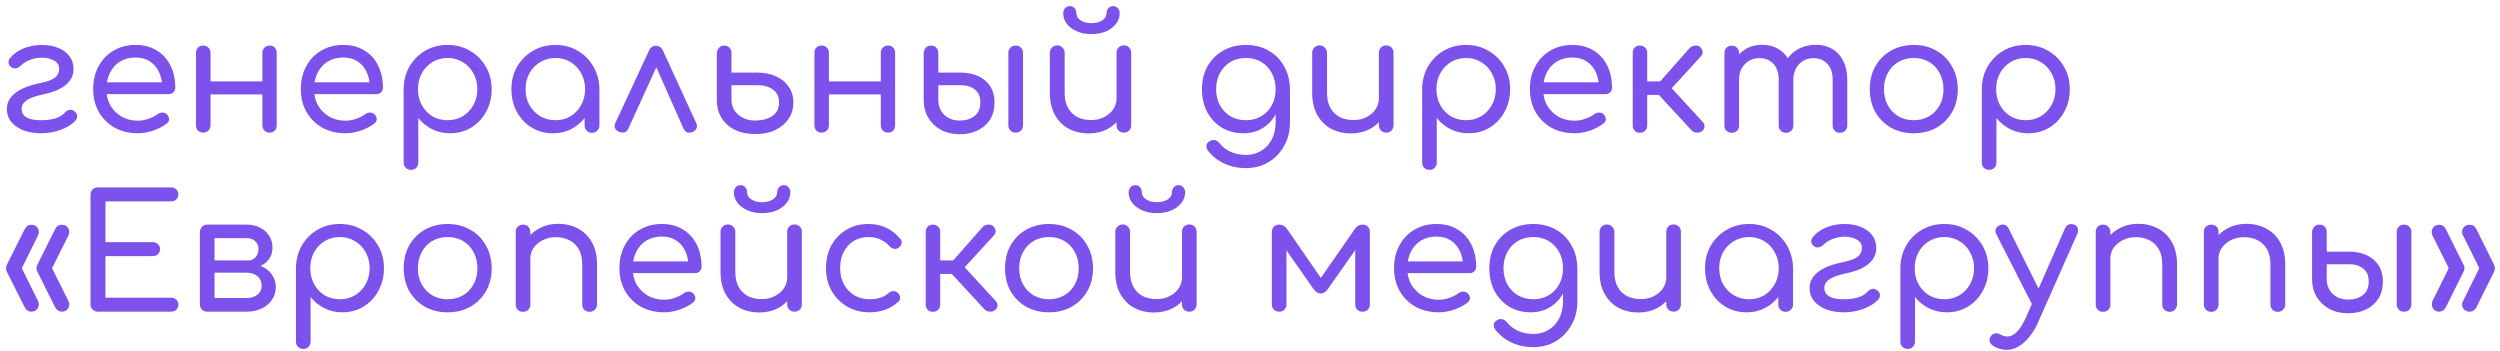 <?xml version="1.0" encoding="UTF-8"?> <svg xmlns="http://www.w3.org/2000/svg" width="377" height="53" viewBox="0 0 377 53" fill="none"> <path d="M6.192 20.096C5.216 20.096 4.336 19.952 3.552 19.664C2.784 19.36 2.168 18.936 1.704 18.392C1.256 17.832 1.032 17.192 1.032 16.472C1.032 15.8 1.224 15.216 1.608 14.72C1.992 14.208 2.56 13.768 3.312 13.4C4.064 13.032 5.008 12.736 6.144 12.512C7.216 12.288 7.944 12.008 8.328 11.672C8.728 11.336 8.928 10.904 8.928 10.376C8.928 9.848 8.68 9.44 8.184 9.152C7.688 8.848 7.072 8.696 6.336 8.696C5.728 8.696 5.144 8.8 4.584 9.008C4.024 9.2 3.56 9.48 3.192 9.848C2.984 10.072 2.744 10.216 2.472 10.28C2.216 10.344 2 10.32 1.824 10.208C1.536 10.048 1.36 9.832 1.296 9.56C1.248 9.272 1.312 9.016 1.488 8.792C1.968 8.184 2.632 7.696 3.48 7.328C4.328 6.96 5.28 6.776 6.336 6.776C7.232 6.776 8.032 6.92 8.736 7.208C9.456 7.48 10.024 7.888 10.44 8.432C10.872 8.976 11.088 9.64 11.088 10.424C11.088 11.32 10.728 12.088 10.008 12.728C9.304 13.368 8.192 13.856 6.672 14.192C5.376 14.464 4.48 14.784 3.984 15.152C3.488 15.504 3.248 15.936 3.264 16.448C3.264 16.992 3.504 17.408 3.984 17.696C4.464 17.984 5.192 18.128 6.168 18.128C7 18.128 7.712 18.04 8.304 17.864C8.912 17.688 9.4 17.4 9.768 17C9.96 16.776 10.184 16.632 10.44 16.568C10.712 16.504 10.984 16.584 11.256 16.808C11.512 17 11.64 17.232 11.64 17.504C11.656 17.76 11.552 18.008 11.328 18.248C10.8 18.792 10.064 19.24 9.12 19.592C8.192 19.928 7.216 20.096 6.192 20.096ZM20.819 20.096C19.491 20.096 18.314 19.816 17.291 19.256C16.282 18.68 15.491 17.896 14.915 16.904C14.338 15.896 14.05 14.744 14.05 13.448C14.05 12.136 14.322 10.984 14.867 9.992C15.411 8.984 16.163 8.2 17.122 7.64C18.082 7.064 19.195 6.776 20.459 6.776C21.691 6.776 22.755 7.056 23.651 7.616C24.547 8.16 25.235 8.92 25.715 9.896C26.195 10.856 26.434 11.968 26.434 13.232C26.434 13.504 26.338 13.736 26.146 13.928C25.971 14.104 25.73 14.192 25.427 14.192H15.562V12.416H25.451L24.466 13.112C24.451 12.264 24.282 11.504 23.962 10.832C23.642 10.16 23.186 9.632 22.595 9.248C22.003 8.864 21.291 8.672 20.459 8.672C19.547 8.672 18.755 8.88 18.082 9.296C17.427 9.712 16.922 10.28 16.57 11C16.218 11.72 16.043 12.536 16.043 13.448C16.043 14.36 16.242 15.176 16.642 15.896C17.058 16.6 17.619 17.16 18.323 17.576C19.043 17.992 19.875 18.2 20.819 18.2C21.331 18.2 21.858 18.104 22.402 17.912C22.962 17.72 23.402 17.496 23.723 17.24C23.947 17.064 24.186 16.976 24.442 16.976C24.698 16.96 24.922 17.032 25.114 17.192C25.355 17.416 25.483 17.664 25.498 17.936C25.515 18.192 25.402 18.416 25.163 18.608C24.619 19.04 23.939 19.4 23.122 19.688C22.323 19.96 21.555 20.096 20.819 20.096ZM40.67 20C40.35 20 40.086 19.896 39.878 19.688C39.67 19.48 39.566 19.216 39.566 18.896V7.976C39.566 7.64 39.67 7.376 39.878 7.184C40.086 6.976 40.35 6.872 40.67 6.872C41.006 6.872 41.262 6.976 41.438 7.184C41.63 7.376 41.726 7.64 41.726 7.976V18.896C41.726 19.216 41.63 19.48 41.438 19.688C41.262 19.896 41.006 20 40.67 20ZM30.638 20C30.318 20 30.054 19.896 29.846 19.688C29.654 19.48 29.558 19.216 29.558 18.896V7.976C29.558 7.64 29.654 7.376 29.846 7.184C30.054 6.976 30.318 6.872 30.638 6.872C30.958 6.872 31.222 6.976 31.43 7.184C31.638 7.376 31.742 7.64 31.742 7.976V18.896C31.742 19.216 31.638 19.48 31.43 19.688C31.222 19.896 30.958 20 30.638 20ZM31.43 14.24V12.272H40.238V14.24H31.43ZM52.131 20.096C50.803 20.096 49.627 19.816 48.603 19.256C47.595 18.68 46.803 17.896 46.227 16.904C45.651 15.896 45.363 14.744 45.363 13.448C45.363 12.136 45.635 10.984 46.179 9.992C46.723 8.984 47.475 8.2 48.435 7.64C49.395 7.064 50.507 6.776 51.771 6.776C53.003 6.776 54.067 7.056 54.963 7.616C55.859 8.16 56.547 8.92 57.027 9.896C57.507 10.856 57.747 11.968 57.747 13.232C57.747 13.504 57.651 13.736 57.459 13.928C57.283 14.104 57.043 14.192 56.739 14.192H46.875V12.416H56.763L55.779 13.112C55.763 12.264 55.595 11.504 55.275 10.832C54.955 10.16 54.499 9.632 53.907 9.248C53.315 8.864 52.603 8.672 51.771 8.672C50.859 8.672 50.067 8.88 49.395 9.296C48.739 9.712 48.235 10.28 47.883 11C47.531 11.72 47.355 12.536 47.355 13.448C47.355 14.36 47.555 15.176 47.955 15.896C48.371 16.6 48.931 17.16 49.635 17.576C50.355 17.992 51.187 18.2 52.131 18.2C52.643 18.2 53.171 18.104 53.715 17.912C54.275 17.72 54.715 17.496 55.035 17.24C55.259 17.064 55.499 16.976 55.755 16.976C56.011 16.96 56.235 17.032 56.427 17.192C56.667 17.416 56.795 17.664 56.811 17.936C56.827 18.192 56.715 18.416 56.475 18.608C55.931 19.04 55.251 19.4 54.435 19.688C53.635 19.96 52.867 20.096 52.131 20.096ZM61.975 25.616C61.655 25.616 61.391 25.512 61.183 25.304C60.975 25.096 60.871 24.832 60.871 24.512V13.4C60.887 12.152 61.183 11.024 61.759 10.016C62.351 9.008 63.143 8.216 64.135 7.64C65.127 7.064 66.247 6.776 67.495 6.776C68.759 6.776 69.887 7.072 70.879 7.664C71.887 8.24 72.679 9.032 73.255 10.04C73.847 11.032 74.143 12.168 74.143 13.448C74.143 14.712 73.863 15.848 73.303 16.856C72.759 17.864 72.015 18.656 71.071 19.232C70.127 19.808 69.063 20.096 67.879 20.096C66.871 20.096 65.959 19.888 65.143 19.472C64.327 19.056 63.639 18.496 63.079 17.792V24.512C63.079 24.832 62.975 25.096 62.767 25.304C62.575 25.512 62.311 25.616 61.975 25.616ZM67.495 18.128C68.343 18.128 69.103 17.928 69.775 17.528C70.463 17.112 70.999 16.552 71.383 15.848C71.783 15.128 71.983 14.328 71.983 13.448C71.983 12.552 71.783 11.752 71.383 11.048C70.999 10.328 70.463 9.768 69.775 9.368C69.103 8.952 68.343 8.744 67.495 8.744C66.647 8.744 65.879 8.952 65.191 9.368C64.519 9.784 63.991 10.344 63.607 11.048C63.223 11.752 63.031 12.552 63.031 13.448C63.031 14.328 63.223 15.128 63.607 15.848C63.991 16.552 64.519 17.112 65.191 17.528C65.879 17.928 66.647 18.128 67.495 18.128ZM83.385 20.096C82.185 20.096 81.113 19.808 80.169 19.232C79.225 18.656 78.481 17.864 77.937 16.856C77.393 15.848 77.121 14.712 77.121 13.448C77.121 12.168 77.409 11.032 77.985 10.04C78.577 9.032 79.369 8.24 80.361 7.664C81.369 7.072 82.497 6.776 83.745 6.776C85.009 6.776 86.137 7.072 87.129 7.664C88.121 8.24 88.905 9.032 89.481 10.04C90.073 11.048 90.377 12.184 90.393 13.448L89.529 13.664C89.529 14.88 89.257 15.976 88.713 16.952C88.169 17.928 87.433 18.696 86.505 19.256C85.593 19.816 84.553 20.096 83.385 20.096ZM83.745 18.128C84.609 18.128 85.377 17.928 86.049 17.528C86.721 17.112 87.249 16.552 87.633 15.848C88.033 15.128 88.233 14.328 88.233 13.448C88.233 12.552 88.033 11.752 87.633 11.048C87.249 10.328 86.721 9.768 86.049 9.368C85.377 8.952 84.609 8.744 83.745 8.744C82.913 8.744 82.153 8.952 81.465 9.368C80.777 9.768 80.233 10.328 79.833 11.048C79.449 11.752 79.257 12.552 79.257 13.448C79.257 14.328 79.449 15.128 79.833 15.848C80.233 16.552 80.777 17.112 81.465 17.528C82.153 17.928 82.913 18.128 83.745 18.128ZM89.265 20.024C88.945 20.024 88.681 19.92 88.473 19.712C88.265 19.504 88.161 19.24 88.161 18.92V15.08L88.617 12.776L90.393 13.448V18.92C90.393 19.24 90.281 19.504 90.057 19.712C89.849 19.92 89.585 20.024 89.265 20.024ZM98.932 6.896C99.14 6.896 99.332 6.952 99.508 7.064C99.7 7.176 99.852 7.36 99.964 7.616L105.004 18.584C105.132 18.856 105.14 19.112 105.028 19.352C104.932 19.576 104.756 19.752 104.5 19.88C104.196 20.008 103.924 20.04 103.684 19.976C103.444 19.896 103.244 19.712 103.084 19.424L98.404 8.864H99.556L94.756 19.4C94.628 19.688 94.428 19.872 94.156 19.952C93.9 20.032 93.62 20 93.316 19.856C93.044 19.728 92.852 19.552 92.74 19.328C92.644 19.104 92.66 18.848 92.788 18.56L97.876 7.616C98.1 7.136 98.452 6.896 98.932 6.896ZM113.882 20.216C112.73 20.216 111.714 20.008 110.834 19.592C109.97 19.16 109.298 18.56 108.818 17.792C108.338 17.024 108.098 16.128 108.098 15.104V7.952C108.13 7.648 108.25 7.392 108.458 7.184C108.666 6.976 108.914 6.872 109.202 6.872C109.522 6.872 109.786 6.976 109.994 7.184C110.202 7.392 110.306 7.656 110.306 7.976V10.952H114.242C115.282 10.952 116.202 11.136 117.002 11.504C117.818 11.856 118.458 12.376 118.922 13.064C119.402 13.736 119.642 14.528 119.642 15.44C119.642 16.368 119.402 17.192 118.922 17.912C118.442 18.632 117.77 19.2 116.906 19.616C116.058 20.016 115.05 20.216 113.882 20.216ZM113.882 18.176C114.906 18.176 115.762 17.952 116.45 17.504C117.138 17.04 117.482 16.352 117.482 15.44C117.482 14.592 117.178 13.952 116.57 13.52C115.978 13.072 115.202 12.848 114.242 12.848H110.306V15.056C110.306 15.648 110.458 16.184 110.762 16.664C111.082 17.128 111.506 17.496 112.034 17.768C112.562 18.04 113.178 18.176 113.882 18.176ZM133.928 20C133.608 20 133.344 19.896 133.136 19.688C132.928 19.48 132.824 19.216 132.824 18.896V7.976C132.824 7.64 132.928 7.376 133.136 7.184C133.344 6.976 133.608 6.872 133.928 6.872C134.264 6.872 134.52 6.976 134.696 7.184C134.888 7.376 134.984 7.64 134.984 7.976V18.896C134.984 19.216 134.888 19.48 134.696 19.688C134.52 19.896 134.264 20 133.928 20ZM123.896 20C123.576 20 123.312 19.896 123.104 19.688C122.912 19.48 122.816 19.216 122.816 18.896V7.976C122.816 7.64 122.912 7.376 123.104 7.184C123.312 6.976 123.576 6.872 123.896 6.872C124.216 6.872 124.48 6.976 124.688 7.184C124.896 7.376 125 7.64 125 7.976V18.896C125 19.216 124.896 19.48 124.688 19.688C124.48 19.896 124.216 20 123.896 20ZM124.688 14.24V12.272H133.496V14.24H124.688ZM144.717 20.24C143.661 20.24 142.725 20.024 141.909 19.592C141.093 19.144 140.453 18.536 139.989 17.768C139.525 16.984 139.293 16.096 139.293 15.104V7.952C139.325 7.632 139.437 7.376 139.629 7.184C139.837 6.976 140.093 6.872 140.397 6.872C140.733 6.872 140.997 6.976 141.189 7.184C141.397 7.376 141.501 7.64 141.501 7.976V10.952H144.909C145.885 10.952 146.757 11.128 147.525 11.48C148.293 11.832 148.893 12.344 149.325 13.016C149.757 13.688 149.973 14.496 149.973 15.44C149.973 16.448 149.749 17.312 149.301 18.032C148.853 18.736 148.229 19.28 147.429 19.664C146.645 20.048 145.741 20.24 144.717 20.24ZM144.717 18.176C145.629 18.176 146.373 17.952 146.949 17.504C147.541 17.04 147.837 16.352 147.837 15.44C147.837 14.56 147.557 13.912 146.997 13.496C146.453 13.064 145.757 12.848 144.909 12.848H141.501V15.056C141.501 15.968 141.797 16.72 142.389 17.312C142.997 17.888 143.773 18.176 144.717 18.176ZM153.165 20C152.845 20 152.581 19.896 152.373 19.688C152.165 19.48 152.061 19.216 152.061 18.896V7.976C152.061 7.64 152.165 7.376 152.373 7.184C152.581 6.976 152.845 6.872 153.165 6.872C153.501 6.872 153.765 6.976 153.957 7.184C154.165 7.376 154.269 7.64 154.269 7.976V18.896C154.269 19.216 154.165 19.48 153.957 19.688C153.765 19.896 153.501 20 153.165 20ZM164.174 20.12C163.054 20.12 162.054 19.888 161.174 19.424C160.294 18.944 159.598 18.248 159.086 17.336C158.574 16.424 158.318 15.312 158.318 14V7.952C158.318 7.648 158.422 7.392 158.63 7.184C158.854 6.96 159.118 6.848 159.422 6.848C159.742 6.848 160.006 6.96 160.214 7.184C160.438 7.392 160.55 7.648 160.55 7.952V14C160.55 14.928 160.726 15.696 161.078 16.304C161.43 16.912 161.902 17.368 162.494 17.672C163.102 17.96 163.782 18.104 164.534 18.104C165.27 18.104 165.918 17.96 166.478 17.672C167.054 17.384 167.51 17 167.846 16.52C168.198 16.024 168.374 15.472 168.374 14.864H169.814C169.782 15.856 169.518 16.752 169.022 17.552C168.542 18.352 167.878 18.984 167.03 19.448C166.182 19.896 165.23 20.12 164.174 20.12ZM169.478 20C169.158 20 168.894 19.896 168.686 19.688C168.478 19.48 168.374 19.216 168.374 18.896V7.952C168.374 7.632 168.478 7.368 168.686 7.16C168.894 6.952 169.158 6.848 169.478 6.848C169.798 6.848 170.062 6.952 170.27 7.16C170.478 7.368 170.582 7.632 170.582 7.952V18.896C170.582 19.216 170.478 19.48 170.27 19.688C170.062 19.896 169.798 20 169.478 20ZM164.606 5.144C163.79 5.144 163.062 5.008 162.422 4.736C161.782 4.464 161.27 4.088 160.886 3.608C160.518 3.128 160.334 2.592 160.334 2C160.334 1.696 160.43 1.44 160.622 1.232C160.814 1.024 161.054 0.92 161.342 0.92C161.63 0.92 161.862 1.024 162.038 1.232C162.23 1.44 162.326 1.704 162.326 2.024C162.326 2.44 162.542 2.792 162.974 3.08C163.406 3.352 163.942 3.488 164.582 3.488C165.238 3.488 165.782 3.352 166.214 3.08C166.646 2.792 166.862 2.44 166.862 2.024C166.862 1.704 166.958 1.44 167.15 1.232C167.342 1.024 167.582 0.92 167.87 0.92C168.158 0.92 168.39 1.024 168.566 1.232C168.758 1.44 168.854 1.696 168.854 2C168.854 2.592 168.662 3.128 168.278 3.608C167.91 4.088 167.406 4.464 166.766 4.736C166.126 5.008 165.406 5.144 164.606 5.144ZM187.518 20.096C186.286 20.096 185.198 19.816 184.254 19.256C183.326 18.68 182.59 17.896 182.046 16.904C181.518 15.896 181.254 14.744 181.254 13.448C181.254 12.136 181.534 10.984 182.094 9.992C182.67 8.984 183.454 8.2 184.446 7.64C185.454 7.064 186.598 6.776 187.878 6.776C189.174 6.776 190.318 7.064 191.31 7.64C192.302 8.2 193.078 8.984 193.638 9.992C194.214 10.984 194.51 12.136 194.526 13.448L193.23 13.664C193.23 14.928 192.982 16.048 192.486 17.024C192.006 17.984 191.334 18.736 190.47 19.28C189.606 19.824 188.622 20.096 187.518 20.096ZM187.878 25.352C186.694 25.352 185.606 25.12 184.614 24.656C183.638 24.208 182.822 23.56 182.166 22.712C181.974 22.472 181.894 22.216 181.926 21.944C181.974 21.688 182.118 21.48 182.358 21.32C182.614 21.144 182.886 21.08 183.174 21.128C183.462 21.192 183.694 21.336 183.87 21.56C184.318 22.12 184.878 22.56 185.55 22.88C186.238 23.2 187.03 23.36 187.926 23.36C188.742 23.36 189.486 23.16 190.158 22.76C190.83 22.376 191.366 21.808 191.766 21.056C192.166 20.32 192.366 19.432 192.366 18.392V14.888L193.11 13.064L194.526 13.448V18.512C194.526 19.792 194.238 20.944 193.662 21.968C193.102 23.008 192.318 23.832 191.31 24.44C190.318 25.048 189.174 25.352 187.878 25.352ZM187.878 18.128C188.758 18.128 189.534 17.928 190.206 17.528C190.878 17.128 191.406 16.576 191.79 15.872C192.174 15.168 192.366 14.36 192.366 13.448C192.366 12.536 192.174 11.728 191.79 11.024C191.406 10.304 190.878 9.744 190.206 9.344C189.534 8.944 188.758 8.744 187.878 8.744C187.014 8.744 186.238 8.944 185.55 9.344C184.878 9.744 184.35 10.304 183.966 11.024C183.582 11.728 183.39 12.536 183.39 13.448C183.39 14.36 183.582 15.168 183.966 15.872C184.35 16.576 184.878 17.128 185.55 17.528C186.238 17.928 187.014 18.128 187.878 18.128ZM203.736 20.12C202.616 20.12 201.616 19.888 200.736 19.424C199.856 18.944 199.16 18.248 198.648 17.336C198.136 16.424 197.88 15.312 197.88 14V7.952C197.88 7.648 197.984 7.392 198.192 7.184C198.416 6.96 198.68 6.848 198.984 6.848C199.304 6.848 199.568 6.96 199.776 7.184C200 7.392 200.112 7.648 200.112 7.952V14C200.112 14.928 200.288 15.696 200.64 16.304C200.992 16.912 201.464 17.368 202.056 17.672C202.664 17.96 203.344 18.104 204.096 18.104C204.832 18.104 205.48 17.96 206.04 17.672C206.616 17.384 207.072 17 207.408 16.52C207.76 16.024 207.936 15.472 207.936 14.864H209.376C209.344 15.856 209.08 16.752 208.584 17.552C208.104 18.352 207.44 18.984 206.592 19.448C205.744 19.896 204.792 20.12 203.736 20.12ZM209.04 20C208.72 20 208.456 19.896 208.248 19.688C208.04 19.48 207.936 19.216 207.936 18.896V7.952C207.936 7.632 208.04 7.368 208.248 7.16C208.456 6.952 208.72 6.848 209.04 6.848C209.36 6.848 209.624 6.952 209.832 7.16C210.04 7.368 210.144 7.632 210.144 7.952V18.896C210.144 19.216 210.04 19.48 209.832 19.688C209.624 19.896 209.36 20 209.04 20ZM215.561 25.616C215.241 25.616 214.977 25.512 214.769 25.304C214.561 25.096 214.457 24.832 214.457 24.512V13.4C214.473 12.152 214.769 11.024 215.345 10.016C215.937 9.008 216.729 8.216 217.721 7.64C218.713 7.064 219.833 6.776 221.081 6.776C222.345 6.776 223.473 7.072 224.465 7.664C225.473 8.24 226.265 9.032 226.841 10.04C227.433 11.032 227.729 12.168 227.729 13.448C227.729 14.712 227.449 15.848 226.889 16.856C226.345 17.864 225.601 18.656 224.657 19.232C223.713 19.808 222.649 20.096 221.465 20.096C220.457 20.096 219.545 19.888 218.729 19.472C217.913 19.056 217.225 18.496 216.665 17.792V24.512C216.665 24.832 216.561 25.096 216.353 25.304C216.161 25.512 215.897 25.616 215.561 25.616ZM221.081 18.128C221.929 18.128 222.689 17.928 223.361 17.528C224.049 17.112 224.585 16.552 224.969 15.848C225.369 15.128 225.569 14.328 225.569 13.448C225.569 12.552 225.369 11.752 224.969 11.048C224.585 10.328 224.049 9.768 223.361 9.368C222.689 8.952 221.929 8.744 221.081 8.744C220.233 8.744 219.465 8.952 218.777 9.368C218.105 9.784 217.577 10.344 217.193 11.048C216.809 11.752 216.617 12.552 216.617 13.448C216.617 14.328 216.809 15.128 217.193 15.848C217.577 16.552 218.105 17.112 218.777 17.528C219.465 17.928 220.233 18.128 221.081 18.128ZM237.475 20.096C236.147 20.096 234.971 19.816 233.947 19.256C232.939 18.68 232.147 17.896 231.571 16.904C230.995 15.896 230.707 14.744 230.707 13.448C230.707 12.136 230.979 10.984 231.523 9.992C232.067 8.984 232.819 8.2 233.779 7.64C234.739 7.064 235.851 6.776 237.115 6.776C238.347 6.776 239.411 7.056 240.307 7.616C241.203 8.16 241.891 8.92 242.371 9.896C242.851 10.856 243.091 11.968 243.091 13.232C243.091 13.504 242.995 13.736 242.803 13.928C242.627 14.104 242.387 14.192 242.083 14.192H232.219V12.416H242.107L241.123 13.112C241.107 12.264 240.939 11.504 240.619 10.832C240.299 10.16 239.843 9.632 239.251 9.248C238.659 8.864 237.947 8.672 237.115 8.672C236.203 8.672 235.411 8.88 234.739 9.296C234.083 9.712 233.579 10.28 233.227 11C232.875 11.72 232.699 12.536 232.699 13.448C232.699 14.36 232.899 15.176 233.299 15.896C233.715 16.6 234.275 17.16 234.979 17.576C235.699 17.992 236.531 18.2 237.475 18.2C237.987 18.2 238.515 18.104 239.059 17.912C239.619 17.72 240.059 17.496 240.379 17.24C240.603 17.064 240.843 16.976 241.099 16.976C241.355 16.96 241.579 17.032 241.771 17.192C242.011 17.416 242.139 17.664 242.155 17.936C242.171 18.192 242.059 18.416 241.819 18.608C241.275 19.04 240.595 19.4 239.779 19.688C238.979 19.96 238.211 20.096 237.475 20.096ZM256.703 19.736C256.511 19.912 256.247 20 255.911 20C255.575 19.984 255.311 19.88 255.119 19.688L249.335 13.424L254.831 7.208C255.023 7.016 255.279 6.904 255.599 6.872C255.919 6.84 256.175 6.912 256.367 7.088C256.591 7.296 256.719 7.528 256.751 7.784C256.783 8.04 256.703 8.272 256.511 8.48L252.095 13.304L256.751 18.368C256.943 18.56 257.039 18.784 257.039 19.04C257.039 19.296 256.927 19.528 256.703 19.736ZM247.271 20.024C246.951 20.024 246.695 19.92 246.503 19.712C246.311 19.504 246.215 19.24 246.215 18.92V7.976C246.215 7.64 246.311 7.376 246.503 7.184C246.695 6.976 246.951 6.872 247.271 6.872C247.607 6.872 247.879 6.976 248.087 7.184C248.295 7.376 248.399 7.64 248.399 7.976V12.272H251.399V14.312H248.399V18.92C248.399 19.24 248.295 19.504 248.087 19.712C247.879 19.92 247.607 20.024 247.271 20.024ZM277.467 20.024C277.147 20.024 276.883 19.92 276.675 19.712C276.467 19.504 276.363 19.24 276.363 18.92V12.032C276.363 10.976 276.091 10.168 275.547 9.608C275.019 9.048 274.331 8.768 273.483 8.768C272.587 8.768 271.851 9.08 271.275 9.704C270.715 10.312 270.435 11.104 270.435 12.08H268.563C268.579 11.024 268.811 10.096 269.259 9.296C269.707 8.496 270.331 7.872 271.131 7.424C271.931 6.976 272.835 6.752 273.843 6.752C274.771 6.752 275.587 6.96 276.291 7.376C277.011 7.792 277.571 8.4 277.971 9.2C278.371 9.984 278.571 10.928 278.571 12.032V18.92C278.571 19.24 278.467 19.504 278.259 19.712C278.067 19.92 277.803 20.024 277.467 20.024ZM261.147 20.024C260.827 20.024 260.563 19.92 260.355 19.712C260.147 19.504 260.043 19.24 260.043 18.92V8C260.043 7.664 260.147 7.4 260.355 7.208C260.563 7 260.827 6.896 261.147 6.896C261.483 6.896 261.747 7 261.939 7.208C262.147 7.4 262.251 7.664 262.251 8V18.92C262.251 19.24 262.147 19.504 261.939 19.712C261.747 19.92 261.483 20.024 261.147 20.024ZM269.331 20.024C269.011 20.024 268.747 19.92 268.539 19.712C268.331 19.504 268.227 19.24 268.227 18.92V12.032C268.227 10.976 267.955 10.168 267.411 9.608C266.883 9.048 266.195 8.768 265.347 8.768C264.451 8.768 263.707 9.072 263.115 9.68C262.539 10.288 262.251 11.064 262.251 12.008H260.811C260.827 10.984 261.043 10.08 261.459 9.296C261.891 8.496 262.475 7.872 263.211 7.424C263.947 6.976 264.779 6.752 265.707 6.752C266.635 6.752 267.451 6.96 268.155 7.376C268.875 7.792 269.435 8.4 269.835 9.2C270.235 9.984 270.435 10.928 270.435 12.032V18.92C270.435 19.24 270.331 19.504 270.123 19.712C269.931 19.92 269.667 20.024 269.331 20.024ZM288.589 20.096C287.309 20.096 286.165 19.816 285.157 19.256C284.165 18.68 283.381 17.896 282.805 16.904C282.245 15.896 281.965 14.744 281.965 13.448C281.965 12.136 282.245 10.984 282.805 9.992C283.381 8.984 284.165 8.2 285.157 7.64C286.165 7.064 287.309 6.776 288.589 6.776C289.869 6.776 291.005 7.064 291.997 7.64C293.005 8.2 293.789 8.984 294.349 9.992C294.925 10.984 295.221 12.136 295.237 13.448C295.237 14.744 294.949 15.896 294.373 16.904C293.797 17.896 293.013 18.68 292.021 19.256C291.029 19.816 289.885 20.096 288.589 20.096ZM288.589 18.128C289.469 18.128 290.245 17.928 290.917 17.528C291.589 17.128 292.117 16.576 292.501 15.872C292.885 15.168 293.077 14.36 293.077 13.448C293.077 12.536 292.885 11.728 292.501 11.024C292.117 10.304 291.589 9.744 290.917 9.344C290.245 8.944 289.469 8.744 288.589 8.744C287.725 8.744 286.949 8.944 286.261 9.344C285.589 9.744 285.061 10.304 284.677 11.024C284.293 11.728 284.101 12.536 284.101 13.448C284.101 14.36 284.293 15.168 284.677 15.872C285.061 16.576 285.589 17.128 286.261 17.528C286.949 17.928 287.725 18.128 288.589 18.128ZM299.959 25.616C299.639 25.616 299.375 25.512 299.167 25.304C298.959 25.096 298.855 24.832 298.855 24.512V13.4C298.871 12.152 299.167 11.024 299.743 10.016C300.335 9.008 301.127 8.216 302.119 7.64C303.111 7.064 304.231 6.776 305.479 6.776C306.743 6.776 307.871 7.072 308.863 7.664C309.871 8.24 310.663 9.032 311.239 10.04C311.831 11.032 312.127 12.168 312.127 13.448C312.127 14.712 311.847 15.848 311.287 16.856C310.743 17.864 309.999 18.656 309.055 19.232C308.111 19.808 307.047 20.096 305.863 20.096C304.855 20.096 303.943 19.888 303.127 19.472C302.311 19.056 301.623 18.496 301.063 17.792V24.512C301.063 24.832 300.959 25.096 300.751 25.304C300.559 25.512 300.295 25.616 299.959 25.616ZM305.479 18.128C306.327 18.128 307.087 17.928 307.759 17.528C308.447 17.112 308.983 16.552 309.367 15.848C309.767 15.128 309.967 14.328 309.967 13.448C309.967 12.552 309.767 11.752 309.367 11.048C308.983 10.328 308.447 9.768 307.759 9.368C307.087 8.952 306.327 8.744 305.479 8.744C304.631 8.744 303.863 8.952 303.175 9.368C302.503 9.784 301.975 10.344 301.591 11.048C301.207 11.752 301.015 12.552 301.015 13.448C301.015 14.328 301.207 15.128 301.591 15.848C301.975 16.552 302.503 17.112 303.175 17.528C303.863 17.928 304.631 18.128 305.479 18.128ZM9.336 47C9.128 47 8.936 46.944 8.76 46.832C8.584 46.72 8.432 46.552 8.304 46.328L5.664 41.024C5.552 40.832 5.496 40.64 5.496 40.448C5.496 40.272 5.544 40.096 5.64 39.92L8.304 34.568C8.512 34.12 8.856 33.896 9.336 33.896C9.656 33.896 9.92 34 10.128 34.208C10.336 34.416 10.44 34.672 10.44 34.976C10.44 35.152 10.408 35.312 10.344 35.456L7.848 40.448L10.344 45.44C10.408 45.568 10.44 45.72 10.44 45.896C10.44 46.2 10.336 46.464 10.128 46.688C9.92 46.896 9.656 47 9.336 47ZM4.728 47C4.52 47 4.328 46.944 4.152 46.832C3.976 46.72 3.832 46.552 3.72 46.328L1.056 41.024C1.008 40.912 0.968 40.816 0.936 40.736C0.92 40.64 0.912 40.544 0.912 40.448C0.912 40.272 0.952 40.096 1.032 39.92L3.72 34.568C3.944 34.12 4.28 33.896 4.728 33.896C5.064 33.896 5.336 34 5.544 34.208C5.752 34.416 5.856 34.672 5.856 34.976C5.856 35.184 5.824 35.344 5.76 35.456L3.288 40.448L5.76 45.44C5.824 45.552 5.856 45.704 5.856 45.896C5.856 46.2 5.744 46.464 5.52 46.688C5.312 46.896 5.048 47 4.728 47ZM14.778 47C14.458 47 14.186 46.896 13.962 46.688C13.754 46.464 13.65 46.192 13.65 45.872V29.384C13.65 29.048 13.754 28.776 13.962 28.568C14.186 28.36 14.458 28.256 14.778 28.256H25.794C26.114 28.256 26.378 28.36 26.586 28.568C26.794 28.76 26.898 29.016 26.898 29.336C26.898 29.624 26.794 29.872 26.586 30.08C26.378 30.272 26.114 30.368 25.794 30.368H15.906V36.512H23.034C23.37 36.512 23.634 36.616 23.826 36.824C24.034 37.016 24.138 37.264 24.138 37.568C24.138 37.872 24.034 38.128 23.826 38.336C23.634 38.528 23.37 38.624 23.034 38.624H15.906V44.888H25.794C26.114 44.888 26.378 44.992 26.586 45.2C26.794 45.392 26.898 45.632 26.898 45.92C26.898 46.24 26.794 46.504 26.586 46.712C26.378 46.904 26.114 47 25.794 47H14.778ZM31.248 47C30.928 47 30.664 46.896 30.456 46.688C30.248 46.48 30.144 46.216 30.144 45.896V34.952C30.176 34.632 30.288 34.376 30.48 34.184C30.688 33.976 30.944 33.872 31.248 33.872C31.584 33.872 31.848 33.976 32.04 34.184C32.248 34.376 32.352 34.64 32.352 34.976V39.272H37.176V39.704C38.04 39.704 38.8 39.856 39.456 40.16C40.128 40.464 40.648 40.888 41.016 41.432C41.4 41.96 41.592 42.576 41.592 43.28C41.592 44 41.4 44.64 41.016 45.2C40.648 45.76 40.128 46.2 39.456 46.52C38.8 46.84 38.04 47 37.176 47H31.248ZM32.352 44.936H37.176C37.848 44.936 38.392 44.776 38.808 44.456C39.24 44.12 39.456 43.664 39.456 43.088C39.456 42.48 39.24 42 38.808 41.648C38.392 41.296 37.848 41.12 37.176 41.12H32.352V44.936ZM35.088 40.472V39.272H37.416C37.88 39.272 38.256 39.112 38.544 38.792C38.832 38.456 38.976 38.024 38.976 37.496C38.976 37.048 38.808 36.672 38.472 36.368C38.152 36.064 37.736 35.912 37.224 35.912H31.272V33.872H37.224C37.976 33.872 38.64 34.024 39.216 34.328C39.792 34.616 40.248 35.024 40.584 35.552C40.92 36.064 41.088 36.656 41.088 37.328C41.088 38.288 40.736 39.056 40.032 39.632C39.344 40.192 38.472 40.472 37.416 40.472H35.088ZM45.733 52.616C45.413 52.616 45.149 52.512 44.941 52.304C44.733 52.096 44.629 51.832 44.629 51.512V40.4C44.645 39.152 44.941 38.024 45.517 37.016C46.109 36.008 46.901 35.216 47.893 34.64C48.885 34.064 50.005 33.776 51.253 33.776C52.517 33.776 53.645 34.072 54.637 34.664C55.645 35.24 56.437 36.032 57.013 37.04C57.605 38.032 57.901 39.168 57.901 40.448C57.901 41.712 57.621 42.848 57.061 43.856C56.517 44.864 55.773 45.656 54.829 46.232C53.885 46.808 52.821 47.096 51.637 47.096C50.629 47.096 49.717 46.888 48.901 46.472C48.085 46.056 47.397 45.496 46.837 44.792V51.512C46.837 51.832 46.733 52.096 46.525 52.304C46.333 52.512 46.069 52.616 45.733 52.616ZM51.253 45.128C52.101 45.128 52.861 44.928 53.533 44.528C54.221 44.112 54.757 43.552 55.141 42.848C55.541 42.128 55.741 41.328 55.741 40.448C55.741 39.552 55.541 38.752 55.141 38.048C54.757 37.328 54.221 36.768 53.533 36.368C52.861 35.952 52.101 35.744 51.253 35.744C50.405 35.744 49.637 35.952 48.949 36.368C48.277 36.784 47.749 37.344 47.365 38.048C46.981 38.752 46.789 39.552 46.789 40.448C46.789 41.328 46.981 42.128 47.365 42.848C47.749 43.552 48.277 44.112 48.949 44.528C49.637 44.928 50.405 45.128 51.253 45.128ZM67.503 47.096C66.223 47.096 65.079 46.816 64.071 46.256C63.079 45.68 62.295 44.896 61.719 43.904C61.159 42.896 60.879 41.744 60.879 40.448C60.879 39.136 61.159 37.984 61.719 36.992C62.295 35.984 63.079 35.2 64.071 34.64C65.079 34.064 66.223 33.776 67.503 33.776C68.783 33.776 69.919 34.064 70.911 34.64C71.919 35.2 72.703 35.984 73.263 36.992C73.839 37.984 74.135 39.136 74.151 40.448C74.151 41.744 73.863 42.896 73.287 43.904C72.711 44.896 71.927 45.68 70.935 46.256C69.943 46.816 68.799 47.096 67.503 47.096ZM67.503 45.128C68.383 45.128 69.159 44.928 69.831 44.528C70.503 44.128 71.031 43.576 71.415 42.872C71.799 42.168 71.991 41.36 71.991 40.448C71.991 39.536 71.799 38.728 71.415 38.024C71.031 37.304 70.503 36.744 69.831 36.344C69.159 35.944 68.383 35.744 67.503 35.744C66.639 35.744 65.863 35.944 65.175 36.344C64.503 36.744 63.975 37.304 63.591 38.024C63.207 38.728 63.015 39.536 63.015 40.448C63.015 41.36 63.207 42.168 63.591 42.872C63.975 43.576 64.503 44.128 65.175 44.528C65.863 44.928 66.639 45.128 67.503 45.128ZM88.929 47.024C88.609 47.024 88.337 46.92 88.113 46.712C87.905 46.488 87.801 46.224 87.801 45.92V39.872C87.801 38.928 87.625 38.16 87.273 37.568C86.921 36.96 86.449 36.512 85.857 36.224C85.265 35.92 84.585 35.768 83.817 35.768C83.097 35.768 82.449 35.912 81.873 36.2C81.297 36.488 80.833 36.872 80.481 37.352C80.145 37.832 79.977 38.384 79.977 39.008H78.537C78.553 38 78.809 37.104 79.305 36.32C79.801 35.52 80.473 34.896 81.321 34.448C82.169 33.984 83.121 33.752 84.177 33.752C85.297 33.752 86.297 33.992 87.177 34.472C88.057 34.936 88.753 35.624 89.265 36.536C89.777 37.448 90.033 38.56 90.033 39.872V45.92C90.033 46.224 89.921 46.488 89.697 46.712C89.489 46.92 89.233 47.024 88.929 47.024ZM78.873 47.024C78.553 47.024 78.289 46.92 78.081 46.712C77.873 46.504 77.769 46.24 77.769 45.92V34.976C77.769 34.64 77.873 34.376 78.081 34.184C78.289 33.976 78.553 33.872 78.873 33.872C79.209 33.872 79.473 33.976 79.665 34.184C79.873 34.376 79.977 34.64 79.977 34.976V45.92C79.977 46.24 79.873 46.504 79.665 46.712C79.473 46.92 79.209 47.024 78.873 47.024ZM100.178 47.096C98.85 47.096 97.674 46.816 96.65 46.256C95.642 45.68 94.85 44.896 94.274 43.904C93.698 42.896 93.41 41.744 93.41 40.448C93.41 39.136 93.682 37.984 94.226 36.992C94.77 35.984 95.522 35.2 96.482 34.64C97.442 34.064 98.554 33.776 99.818 33.776C101.05 33.776 102.114 34.056 103.01 34.616C103.906 35.16 104.594 35.92 105.074 36.896C105.554 37.856 105.794 38.968 105.794 40.232C105.794 40.504 105.698 40.736 105.506 40.928C105.33 41.104 105.09 41.192 104.786 41.192H94.922V39.416H104.81L103.826 40.112C103.81 39.264 103.642 38.504 103.322 37.832C103.002 37.16 102.546 36.632 101.954 36.248C101.362 35.864 100.65 35.672 99.818 35.672C98.906 35.672 98.114 35.88 97.442 36.296C96.786 36.712 96.282 37.28 95.93 38C95.578 38.72 95.402 39.536 95.402 40.448C95.402 41.36 95.602 42.176 96.002 42.896C96.418 43.6 96.978 44.16 97.682 44.576C98.402 44.992 99.234 45.2 100.178 45.2C100.69 45.2 101.218 45.104 101.762 44.912C102.322 44.72 102.762 44.496 103.082 44.24C103.306 44.064 103.546 43.976 103.802 43.976C104.058 43.96 104.282 44.032 104.474 44.192C104.714 44.416 104.842 44.664 104.858 44.936C104.874 45.192 104.762 45.416 104.522 45.608C103.978 46.04 103.298 46.4 102.482 46.688C101.682 46.96 100.914 47.096 100.178 47.096ZM114.51 47.12C113.39 47.12 112.39 46.888 111.51 46.424C110.63 45.944 109.934 45.248 109.422 44.336C108.91 43.424 108.654 42.312 108.654 41V34.952C108.654 34.648 108.758 34.392 108.966 34.184C109.19 33.96 109.454 33.848 109.758 33.848C110.078 33.848 110.342 33.96 110.55 34.184C110.774 34.392 110.886 34.648 110.886 34.952V41C110.886 41.928 111.062 42.696 111.414 43.304C111.766 43.912 112.238 44.368 112.83 44.672C113.438 44.96 114.118 45.104 114.87 45.104C115.606 45.104 116.254 44.96 116.814 44.672C117.39 44.384 117.846 44 118.182 43.52C118.534 43.024 118.71 42.472 118.71 41.864H120.15C120.118 42.856 119.854 43.752 119.358 44.552C118.878 45.352 118.214 45.984 117.366 46.448C116.518 46.896 115.566 47.12 114.51 47.12ZM119.814 47C119.494 47 119.23 46.896 119.022 46.688C118.814 46.48 118.71 46.216 118.71 45.896V34.952C118.71 34.632 118.814 34.368 119.022 34.16C119.23 33.952 119.494 33.848 119.814 33.848C120.134 33.848 120.398 33.952 120.606 34.16C120.814 34.368 120.918 34.632 120.918 34.952V45.896C120.918 46.216 120.814 46.48 120.606 46.688C120.398 46.896 120.134 47 119.814 47ZM114.942 32.144C114.126 32.144 113.398 32.008 112.758 31.736C112.118 31.464 111.606 31.088 111.222 30.608C110.854 30.128 110.67 29.592 110.67 29C110.67 28.696 110.766 28.44 110.958 28.232C111.15 28.024 111.39 27.92 111.678 27.92C111.966 27.92 112.198 28.024 112.374 28.232C112.566 28.44 112.662 28.704 112.662 29.024C112.662 29.44 112.878 29.792 113.31 30.08C113.742 30.352 114.278 30.488 114.918 30.488C115.574 30.488 116.118 30.352 116.55 30.08C116.982 29.792 117.198 29.44 117.198 29.024C117.198 28.704 117.294 28.44 117.486 28.232C117.678 28.024 117.918 27.92 118.206 27.92C118.494 27.92 118.726 28.024 118.902 28.232C119.094 28.44 119.19 28.696 119.19 29C119.19 29.592 118.998 30.128 118.614 30.608C118.246 31.088 117.742 31.464 117.102 31.736C116.462 32.008 115.742 32.144 114.942 32.144ZM131.134 47.096C129.87 47.096 128.742 46.808 127.75 46.232C126.758 45.64 125.974 44.848 125.398 43.856C124.838 42.848 124.558 41.712 124.558 40.448C124.558 39.152 124.83 38 125.374 36.992C125.934 35.984 126.694 35.2 127.654 34.64C128.614 34.064 129.726 33.776 130.99 33.776C131.934 33.776 132.806 33.96 133.606 34.328C134.406 34.696 135.118 35.248 135.742 35.984C135.95 36.208 136.022 36.448 135.958 36.704C135.91 36.96 135.75 37.184 135.478 37.376C135.286 37.52 135.062 37.568 134.806 37.52C134.55 37.472 134.326 37.336 134.134 37.112C133.286 36.2 132.238 35.744 130.99 35.744C130.142 35.744 129.39 35.944 128.734 36.344C128.094 36.744 127.59 37.296 127.222 38C126.87 38.688 126.694 39.504 126.694 40.448C126.694 41.344 126.878 42.144 127.246 42.848C127.63 43.552 128.158 44.112 128.83 44.528C129.502 44.928 130.27 45.128 131.134 45.128C131.726 45.128 132.254 45.056 132.718 44.912C133.182 44.768 133.598 44.536 133.966 44.216C134.19 44.024 134.422 43.92 134.662 43.904C134.918 43.888 135.142 43.96 135.334 44.12C135.574 44.328 135.71 44.56 135.742 44.816C135.774 45.072 135.686 45.296 135.478 45.488C134.326 46.56 132.878 47.096 131.134 47.096ZM150.086 46.736C149.894 46.912 149.63 47 149.294 47C148.958 46.984 148.694 46.88 148.502 46.688L142.718 40.424L148.214 34.208C148.406 34.016 148.662 33.904 148.982 33.872C149.302 33.84 149.558 33.912 149.75 34.088C149.974 34.296 150.102 34.528 150.134 34.784C150.166 35.04 150.086 35.272 149.894 35.48L145.478 40.304L150.134 45.368C150.326 45.56 150.422 45.784 150.422 46.04C150.422 46.296 150.31 46.528 150.086 46.736ZM140.654 47.024C140.334 47.024 140.078 46.92 139.886 46.712C139.694 46.504 139.598 46.24 139.598 45.92V34.976C139.598 34.64 139.694 34.376 139.886 34.184C140.078 33.976 140.334 33.872 140.654 33.872C140.99 33.872 141.262 33.976 141.47 34.184C141.678 34.376 141.782 34.64 141.782 34.976V39.272H144.782V41.312H141.782V45.92C141.782 46.24 141.678 46.504 141.47 46.712C141.262 46.92 140.99 47.024 140.654 47.024ZM158.182 47.096C156.902 47.096 155.758 46.816 154.75 46.256C153.758 45.68 152.974 44.896 152.398 43.904C151.838 42.896 151.558 41.744 151.558 40.448C151.558 39.136 151.838 37.984 152.398 36.992C152.974 35.984 153.758 35.2 154.75 34.64C155.758 34.064 156.902 33.776 158.182 33.776C159.462 33.776 160.598 34.064 161.59 34.64C162.598 35.2 163.382 35.984 163.942 36.992C164.518 37.984 164.814 39.136 164.83 40.448C164.83 41.744 164.542 42.896 163.966 43.904C163.39 44.896 162.606 45.68 161.614 46.256C160.622 46.816 159.478 47.096 158.182 47.096ZM158.182 45.128C159.062 45.128 159.838 44.928 160.51 44.528C161.182 44.128 161.71 43.576 162.094 42.872C162.478 42.168 162.67 41.36 162.67 40.448C162.67 39.536 162.478 38.728 162.094 38.024C161.71 37.304 161.182 36.744 160.51 36.344C159.838 35.944 159.062 35.744 158.182 35.744C157.318 35.744 156.542 35.944 155.854 36.344C155.182 36.744 154.654 37.304 154.27 38.024C153.886 38.728 153.694 39.536 153.694 40.448C153.694 41.36 153.886 42.168 154.27 42.872C154.654 43.576 155.182 44.128 155.854 44.528C156.542 44.928 157.318 45.128 158.182 45.128ZM174.041 47.12C172.921 47.12 171.921 46.888 171.041 46.424C170.161 45.944 169.465 45.248 168.953 44.336C168.441 43.424 168.185 42.312 168.185 41V34.952C168.185 34.648 168.289 34.392 168.497 34.184C168.721 33.96 168.985 33.848 169.289 33.848C169.609 33.848 169.873 33.96 170.081 34.184C170.305 34.392 170.417 34.648 170.417 34.952V41C170.417 41.928 170.593 42.696 170.945 43.304C171.297 43.912 171.769 44.368 172.361 44.672C172.969 44.96 173.649 45.104 174.401 45.104C175.137 45.104 175.785 44.96 176.345 44.672C176.921 44.384 177.377 44 177.713 43.52C178.065 43.024 178.241 42.472 178.241 41.864H179.681C179.649 42.856 179.385 43.752 178.889 44.552C178.409 45.352 177.745 45.984 176.897 46.448C176.049 46.896 175.097 47.12 174.041 47.12ZM179.345 47C179.025 47 178.761 46.896 178.553 46.688C178.345 46.48 178.241 46.216 178.241 45.896V34.952C178.241 34.632 178.345 34.368 178.553 34.16C178.761 33.952 179.025 33.848 179.345 33.848C179.665 33.848 179.929 33.952 180.137 34.16C180.345 34.368 180.449 34.632 180.449 34.952V45.896C180.449 46.216 180.345 46.48 180.137 46.688C179.929 46.896 179.665 47 179.345 47ZM174.473 32.144C173.657 32.144 172.929 32.008 172.289 31.736C171.649 31.464 171.137 31.088 170.753 30.608C170.385 30.128 170.201 29.592 170.201 29C170.201 28.696 170.297 28.44 170.489 28.232C170.681 28.024 170.921 27.92 171.209 27.92C171.497 27.92 171.729 28.024 171.905 28.232C172.097 28.44 172.193 28.704 172.193 29.024C172.193 29.44 172.409 29.792 172.841 30.08C173.273 30.352 173.809 30.488 174.449 30.488C175.105 30.488 175.649 30.352 176.081 30.08C176.513 29.792 176.729 29.44 176.729 29.024C176.729 28.704 176.825 28.44 177.017 28.232C177.209 28.024 177.449 27.92 177.737 27.92C178.025 27.92 178.257 28.024 178.433 28.232C178.625 28.44 178.721 28.696 178.721 29C178.721 29.592 178.529 30.128 178.145 30.608C177.777 31.088 177.273 31.464 176.633 31.736C175.993 32.008 175.273 32.144 174.473 32.144ZM192.897 47C192.577 47 192.313 46.896 192.105 46.688C191.897 46.48 191.793 46.216 191.793 45.896V34.976C191.793 34.64 191.897 34.376 192.105 34.184C192.313 33.976 192.577 33.872 192.897 33.872C193.377 33.872 193.777 34.096 194.097 34.544L199.185 41.912L204.297 34.544C204.601 34.096 204.993 33.872 205.473 33.872C205.809 33.872 206.073 33.976 206.265 34.184C206.473 34.376 206.577 34.64 206.577 34.976V45.896C206.577 46.216 206.473 46.48 206.265 46.688C206.073 46.896 205.809 47 205.473 47C205.137 47 204.865 46.896 204.657 46.688C204.465 46.48 204.369 46.216 204.369 45.896V36.632L204.993 36.824L200.289 43.52C199.937 44.016 199.553 44.264 199.137 44.264C198.737 44.248 198.369 44 198.033 43.52L193.377 36.872L194.001 36.68V45.896C194.001 46.216 193.897 46.48 193.689 46.688C193.497 46.896 193.233 47 192.897 47ZM216.99 47.096C215.662 47.096 214.486 46.816 213.462 46.256C212.454 45.68 211.662 44.896 211.086 43.904C210.51 42.896 210.222 41.744 210.222 40.448C210.222 39.136 210.494 37.984 211.038 36.992C211.582 35.984 212.334 35.2 213.294 34.64C214.254 34.064 215.366 33.776 216.63 33.776C217.862 33.776 218.926 34.056 219.822 34.616C220.718 35.16 221.406 35.92 221.886 36.896C222.366 37.856 222.606 38.968 222.606 40.232C222.606 40.504 222.51 40.736 222.318 40.928C222.142 41.104 221.902 41.192 221.598 41.192H211.734V39.416H221.622L220.638 40.112C220.622 39.264 220.454 38.504 220.134 37.832C219.814 37.16 219.358 36.632 218.766 36.248C218.174 35.864 217.462 35.672 216.63 35.672C215.718 35.672 214.926 35.88 214.254 36.296C213.598 36.712 213.094 37.28 212.742 38C212.39 38.72 212.214 39.536 212.214 40.448C212.214 41.36 212.414 42.176 212.814 42.896C213.23 43.6 213.79 44.16 214.494 44.576C215.214 44.992 216.046 45.2 216.99 45.2C217.502 45.2 218.03 45.104 218.574 44.912C219.134 44.72 219.574 44.496 219.894 44.24C220.118 44.064 220.358 43.976 220.614 43.976C220.87 43.96 221.094 44.032 221.286 44.192C221.526 44.416 221.654 44.664 221.67 44.936C221.686 45.192 221.574 45.416 221.334 45.608C220.79 46.04 220.11 46.4 219.294 46.688C218.494 46.96 217.726 47.096 216.99 47.096ZM230.854 47.096C229.622 47.096 228.534 46.816 227.59 46.256C226.662 45.68 225.926 44.896 225.382 43.904C224.854 42.896 224.59 41.744 224.59 40.448C224.59 39.136 224.87 37.984 225.43 36.992C226.006 35.984 226.79 35.2 227.782 34.64C228.79 34.064 229.934 33.776 231.214 33.776C232.51 33.776 233.654 34.064 234.646 34.64C235.638 35.2 236.414 35.984 236.974 36.992C237.55 37.984 237.846 39.136 237.862 40.448L236.566 40.664C236.566 41.928 236.318 43.048 235.822 44.024C235.342 44.984 234.67 45.736 233.806 46.28C232.942 46.824 231.958 47.096 230.854 47.096ZM231.214 52.352C230.03 52.352 228.942 52.12 227.95 51.656C226.974 51.208 226.158 50.56 225.502 49.712C225.31 49.472 225.23 49.216 225.262 48.944C225.31 48.688 225.454 48.48 225.694 48.32C225.95 48.144 226.222 48.08 226.51 48.128C226.798 48.192 227.03 48.336 227.206 48.56C227.654 49.12 228.214 49.56 228.886 49.88C229.574 50.2 230.366 50.36 231.262 50.36C232.078 50.36 232.822 50.16 233.494 49.76C234.166 49.376 234.702 48.808 235.102 48.056C235.502 47.32 235.702 46.432 235.702 45.392V41.888L236.446 40.064L237.862 40.448V45.512C237.862 46.792 237.574 47.944 236.998 48.968C236.438 50.008 235.654 50.832 234.646 51.44C233.654 52.048 232.51 52.352 231.214 52.352ZM231.214 45.128C232.094 45.128 232.87 44.928 233.542 44.528C234.214 44.128 234.742 43.576 235.126 42.872C235.51 42.168 235.702 41.36 235.702 40.448C235.702 39.536 235.51 38.728 235.126 38.024C234.742 37.304 234.214 36.744 233.542 36.344C232.87 35.944 232.094 35.744 231.214 35.744C230.35 35.744 229.574 35.944 228.886 36.344C228.214 36.744 227.686 37.304 227.302 38.024C226.918 38.728 226.726 39.536 226.726 40.448C226.726 41.36 226.918 42.168 227.302 42.872C227.686 43.576 228.214 44.128 228.886 44.528C229.574 44.928 230.35 45.128 231.214 45.128ZM247.072 47.12C245.952 47.12 244.952 46.888 244.072 46.424C243.192 45.944 242.496 45.248 241.984 44.336C241.472 43.424 241.216 42.312 241.216 41V34.952C241.216 34.648 241.32 34.392 241.528 34.184C241.752 33.96 242.016 33.848 242.32 33.848C242.64 33.848 242.904 33.96 243.112 34.184C243.336 34.392 243.448 34.648 243.448 34.952V41C243.448 41.928 243.624 42.696 243.976 43.304C244.328 43.912 244.8 44.368 245.392 44.672C246 44.96 246.68 45.104 247.432 45.104C248.168 45.104 248.816 44.96 249.376 44.672C249.952 44.384 250.408 44 250.744 43.52C251.096 43.024 251.272 42.472 251.272 41.864H252.712C252.68 42.856 252.416 43.752 251.92 44.552C251.44 45.352 250.776 45.984 249.928 46.448C249.08 46.896 248.128 47.12 247.072 47.12ZM252.376 47C252.056 47 251.792 46.896 251.584 46.688C251.376 46.48 251.272 46.216 251.272 45.896V34.952C251.272 34.632 251.376 34.368 251.584 34.16C251.792 33.952 252.056 33.848 252.376 33.848C252.696 33.848 252.96 33.952 253.168 34.16C253.376 34.368 253.48 34.632 253.48 34.952V45.896C253.48 46.216 253.376 46.48 253.168 46.688C252.96 46.896 252.696 47 252.376 47ZM263.385 47.096C262.185 47.096 261.113 46.808 260.169 46.232C259.225 45.656 258.481 44.864 257.937 43.856C257.393 42.848 257.121 41.712 257.121 40.448C257.121 39.168 257.409 38.032 257.985 37.04C258.577 36.032 259.369 35.24 260.361 34.664C261.369 34.072 262.497 33.776 263.745 33.776C265.009 33.776 266.137 34.072 267.129 34.664C268.121 35.24 268.905 36.032 269.481 37.04C270.073 38.048 270.377 39.184 270.393 40.448L269.529 40.664C269.529 41.88 269.257 42.976 268.713 43.952C268.169 44.928 267.433 45.696 266.505 46.256C265.593 46.816 264.553 47.096 263.385 47.096ZM263.745 45.128C264.609 45.128 265.377 44.928 266.049 44.528C266.721 44.112 267.249 43.552 267.633 42.848C268.033 42.128 268.233 41.328 268.233 40.448C268.233 39.552 268.033 38.752 267.633 38.048C267.249 37.328 266.721 36.768 266.049 36.368C265.377 35.952 264.609 35.744 263.745 35.744C262.913 35.744 262.153 35.952 261.465 36.368C260.777 36.768 260.233 37.328 259.833 38.048C259.449 38.752 259.257 39.552 259.257 40.448C259.257 41.328 259.449 42.128 259.833 42.848C260.233 43.552 260.777 44.112 261.465 44.528C262.153 44.928 262.913 45.128 263.745 45.128ZM269.265 47.024C268.945 47.024 268.681 46.92 268.473 46.712C268.265 46.504 268.161 46.24 268.161 45.92V42.08L268.617 39.776L270.393 40.448V45.92C270.393 46.24 270.281 46.504 270.057 46.712C269.849 46.92 269.585 47.024 269.265 47.024ZM278.044 47.096C277.068 47.096 276.188 46.952 275.404 46.664C274.636 46.36 274.02 45.936 273.556 45.392C273.108 44.832 272.884 44.192 272.884 43.472C272.884 42.8 273.076 42.216 273.46 41.72C273.844 41.208 274.412 40.768 275.164 40.4C275.916 40.032 276.86 39.736 277.996 39.512C279.068 39.288 279.796 39.008 280.18 38.672C280.58 38.336 280.78 37.904 280.78 37.376C280.78 36.848 280.532 36.44 280.036 36.152C279.54 35.848 278.924 35.696 278.188 35.696C277.58 35.696 276.996 35.8 276.436 36.008C275.876 36.2 275.412 36.48 275.044 36.848C274.836 37.072 274.596 37.216 274.324 37.28C274.068 37.344 273.852 37.32 273.676 37.208C273.388 37.048 273.212 36.832 273.148 36.56C273.1 36.272 273.164 36.016 273.34 35.792C273.82 35.184 274.484 34.696 275.332 34.328C276.18 33.96 277.132 33.776 278.188 33.776C279.084 33.776 279.884 33.92 280.588 34.208C281.308 34.48 281.876 34.888 282.292 35.432C282.724 35.976 282.94 36.64 282.94 37.424C282.94 38.32 282.58 39.088 281.86 39.728C281.156 40.368 280.044 40.856 278.524 41.192C277.228 41.464 276.332 41.784 275.836 42.152C275.34 42.504 275.1 42.936 275.116 43.448C275.116 43.992 275.356 44.408 275.836 44.696C276.316 44.984 277.044 45.128 278.02 45.128C278.852 45.128 279.564 45.04 280.156 44.864C280.764 44.688 281.252 44.4 281.62 44C281.812 43.776 282.036 43.632 282.292 43.568C282.564 43.504 282.836 43.584 283.108 43.808C283.364 44 283.492 44.232 283.492 44.504C283.508 44.76 283.404 45.008 283.18 45.248C282.652 45.792 281.916 46.24 280.972 46.592C280.044 46.928 279.068 47.096 278.044 47.096ZM287.678 52.616C287.358 52.616 287.094 52.512 286.886 52.304C286.678 52.096 286.574 51.832 286.574 51.512V40.4C286.59 39.152 286.886 38.024 287.462 37.016C288.054 36.008 288.846 35.216 289.838 34.64C290.83 34.064 291.95 33.776 293.198 33.776C294.462 33.776 295.59 34.072 296.582 34.664C297.59 35.24 298.382 36.032 298.958 37.04C299.55 38.032 299.846 39.168 299.846 40.448C299.846 41.712 299.566 42.848 299.006 43.856C298.462 44.864 297.718 45.656 296.774 46.232C295.83 46.808 294.766 47.096 293.582 47.096C292.574 47.096 291.662 46.888 290.846 46.472C290.03 46.056 289.342 45.496 288.782 44.792V51.512C288.782 51.832 288.678 52.096 288.47 52.304C288.278 52.512 288.014 52.616 287.678 52.616ZM293.198 45.128C294.046 45.128 294.806 44.928 295.478 44.528C296.166 44.112 296.702 43.552 297.086 42.848C297.486 42.128 297.686 41.328 297.686 40.448C297.686 39.552 297.486 38.752 297.086 38.048C296.702 37.328 296.166 36.768 295.478 36.368C294.806 35.952 294.046 35.744 293.198 35.744C292.35 35.744 291.582 35.952 290.894 36.368C290.222 36.784 289.694 37.344 289.31 38.048C288.926 38.752 288.734 39.552 288.734 40.448C288.734 41.328 288.926 42.128 289.31 42.848C289.694 43.552 290.222 44.112 290.894 44.528C291.582 44.928 292.35 45.128 293.198 45.128ZM302.553 52.76C302.249 52.76 301.937 52.712 301.617 52.616C301.297 52.536 300.985 52.408 300.681 52.232C300.361 52.04 300.153 51.8 300.057 51.512C299.961 51.24 300.017 50.968 300.225 50.696C300.401 50.456 300.617 50.312 300.873 50.264C301.129 50.232 301.401 50.296 301.689 50.456C301.865 50.552 302.033 50.624 302.193 50.672C302.353 50.72 302.521 50.744 302.697 50.744C303.225 50.744 303.729 50.488 304.209 49.976C304.689 49.464 305.145 48.712 305.577 47.72L311.409 34.424C311.537 34.136 311.737 33.944 312.009 33.848C312.281 33.752 312.553 33.768 312.825 33.896C313.081 33.992 313.249 34.176 313.329 34.448C313.409 34.72 313.377 35.008 313.233 35.312L307.353 48.584C306.809 49.832 306.113 50.84 305.265 51.608C304.417 52.376 303.513 52.76 302.553 52.76ZM307.857 46.52C307.569 46.648 307.305 46.664 307.065 46.568C306.825 46.472 306.633 46.288 306.489 46.016L301.041 35.312C300.897 35.04 300.873 34.776 300.969 34.52C301.081 34.264 301.281 34.08 301.569 33.968C301.841 33.84 302.097 33.824 302.337 33.92C302.593 34 302.785 34.184 302.913 34.472L308.193 45.08C308.337 45.368 308.385 45.648 308.337 45.92C308.289 46.192 308.129 46.392 307.857 46.52ZM327.195 47.024C326.875 47.024 326.603 46.92 326.379 46.712C326.171 46.488 326.067 46.224 326.067 45.92V39.872C326.067 38.928 325.891 38.16 325.539 37.568C325.187 36.96 324.715 36.512 324.123 36.224C323.531 35.92 322.851 35.768 322.083 35.768C321.363 35.768 320.715 35.912 320.139 36.2C319.563 36.488 319.099 36.872 318.747 37.352C318.411 37.832 318.243 38.384 318.243 39.008H316.803C316.819 38 317.075 37.104 317.571 36.32C318.067 35.52 318.739 34.896 319.587 34.448C320.435 33.984 321.387 33.752 322.443 33.752C323.563 33.752 324.563 33.992 325.443 34.472C326.323 34.936 327.019 35.624 327.531 36.536C328.043 37.448 328.299 38.56 328.299 39.872V45.92C328.299 46.224 328.187 46.488 327.963 46.712C327.755 46.92 327.499 47.024 327.195 47.024ZM317.139 47.024C316.819 47.024 316.555 46.92 316.347 46.712C316.139 46.504 316.035 46.24 316.035 45.92V34.976C316.035 34.64 316.139 34.376 316.347 34.184C316.555 33.976 316.819 33.872 317.139 33.872C317.475 33.872 317.739 33.976 317.931 34.184C318.139 34.376 318.243 34.64 318.243 34.976V45.92C318.243 46.24 318.139 46.504 317.931 46.712C317.739 46.92 317.475 47.024 317.139 47.024ZM343.508 47.024C343.188 47.024 342.916 46.92 342.692 46.712C342.484 46.488 342.38 46.224 342.38 45.92V39.872C342.38 38.928 342.204 38.16 341.852 37.568C341.5 36.96 341.028 36.512 340.436 36.224C339.844 35.92 339.164 35.768 338.396 35.768C337.676 35.768 337.028 35.912 336.452 36.2C335.876 36.488 335.412 36.872 335.06 37.352C334.724 37.832 334.556 38.384 334.556 39.008H333.116C333.132 38 333.388 37.104 333.884 36.32C334.38 35.52 335.052 34.896 335.9 34.448C336.748 33.984 337.7 33.752 338.756 33.752C339.876 33.752 340.876 33.992 341.756 34.472C342.636 34.936 343.332 35.624 343.844 36.536C344.356 37.448 344.612 38.56 344.612 39.872V45.92C344.612 46.224 344.5 46.488 344.276 46.712C344.068 46.92 343.812 47.024 343.508 47.024ZM333.452 47.024C333.132 47.024 332.868 46.92 332.66 46.712C332.452 46.504 332.348 46.24 332.348 45.92V34.976C332.348 34.64 332.452 34.376 332.66 34.184C332.868 33.976 333.132 33.872 333.452 33.872C333.788 33.872 334.052 33.976 334.244 34.184C334.452 34.376 334.556 34.64 334.556 34.976V45.92C334.556 46.24 334.452 46.504 334.244 46.712C334.052 46.92 333.788 47.024 333.452 47.024ZM354.084 47.24C353.028 47.24 352.092 47.024 351.276 46.592C350.46 46.144 349.82 45.536 349.356 44.768C348.892 43.984 348.66 43.096 348.66 42.104V34.952C348.692 34.632 348.804 34.376 348.996 34.184C349.204 33.976 349.46 33.872 349.764 33.872C350.1 33.872 350.364 33.976 350.556 34.184C350.764 34.376 350.868 34.64 350.868 34.976V37.952H354.276C355.252 37.952 356.124 38.128 356.892 38.48C357.66 38.832 358.26 39.344 358.692 40.016C359.124 40.688 359.34 41.496 359.34 42.44C359.34 43.448 359.116 44.312 358.668 45.032C358.22 45.736 357.596 46.28 356.796 46.664C356.012 47.048 355.108 47.24 354.084 47.24ZM354.084 45.176C354.996 45.176 355.74 44.952 356.316 44.504C356.908 44.04 357.204 43.352 357.204 42.44C357.204 41.56 356.924 40.912 356.364 40.496C355.82 40.064 355.124 39.848 354.276 39.848H350.868V42.056C350.868 42.968 351.164 43.72 351.756 44.312C352.364 44.888 353.14 45.176 354.084 45.176ZM362.532 47C362.212 47 361.948 46.896 361.74 46.688C361.532 46.48 361.428 46.216 361.428 45.896V34.976C361.428 34.64 361.532 34.376 361.74 34.184C361.948 33.976 362.212 33.872 362.532 33.872C362.868 33.872 363.132 33.976 363.324 34.184C363.532 34.376 363.636 34.64 363.636 34.976V45.896C363.636 46.216 363.532 46.48 363.324 46.688C363.132 46.896 362.868 47 362.532 47ZM372.413 47C372.093 47 371.821 46.896 371.597 46.688C371.389 46.464 371.285 46.2 371.285 45.896C371.285 45.72 371.325 45.568 371.405 45.44L373.877 40.448L371.405 35.456C371.373 35.392 371.341 35.328 371.309 35.264C371.293 35.184 371.285 35.088 371.285 34.976C371.285 34.672 371.389 34.416 371.597 34.208C371.821 34 372.093 33.896 372.413 33.896C372.893 33.896 373.237 34.12 373.445 34.568L376.109 39.92C376.141 40.016 376.165 40.104 376.181 40.184C376.213 40.264 376.229 40.352 376.229 40.448C376.229 40.544 376.213 40.64 376.181 40.736C376.165 40.816 376.133 40.912 376.085 41.024L373.445 46.328C373.333 46.552 373.181 46.72 372.989 46.832C372.813 46.944 372.621 47 372.413 47ZM367.805 47C367.501 47 367.245 46.896 367.037 46.688C366.829 46.464 366.725 46.2 366.725 45.896C366.725 45.72 366.749 45.568 366.797 45.44L369.269 40.448L366.797 35.456C366.781 35.392 366.757 35.328 366.725 35.264C366.709 35.184 366.701 35.088 366.701 34.976C366.701 34.672 366.805 34.416 367.013 34.208C367.237 34 367.501 33.896 367.805 33.896C368.285 33.896 368.629 34.12 368.837 34.568L371.501 39.92C371.549 40.016 371.581 40.104 371.597 40.184C371.629 40.264 371.645 40.352 371.645 40.448C371.645 40.64 371.589 40.832 371.477 41.024L368.837 46.328C368.725 46.552 368.573 46.72 368.381 46.832C368.205 46.944 368.013 47 367.805 47Z" fill="#7D51EC"></path> </svg> 